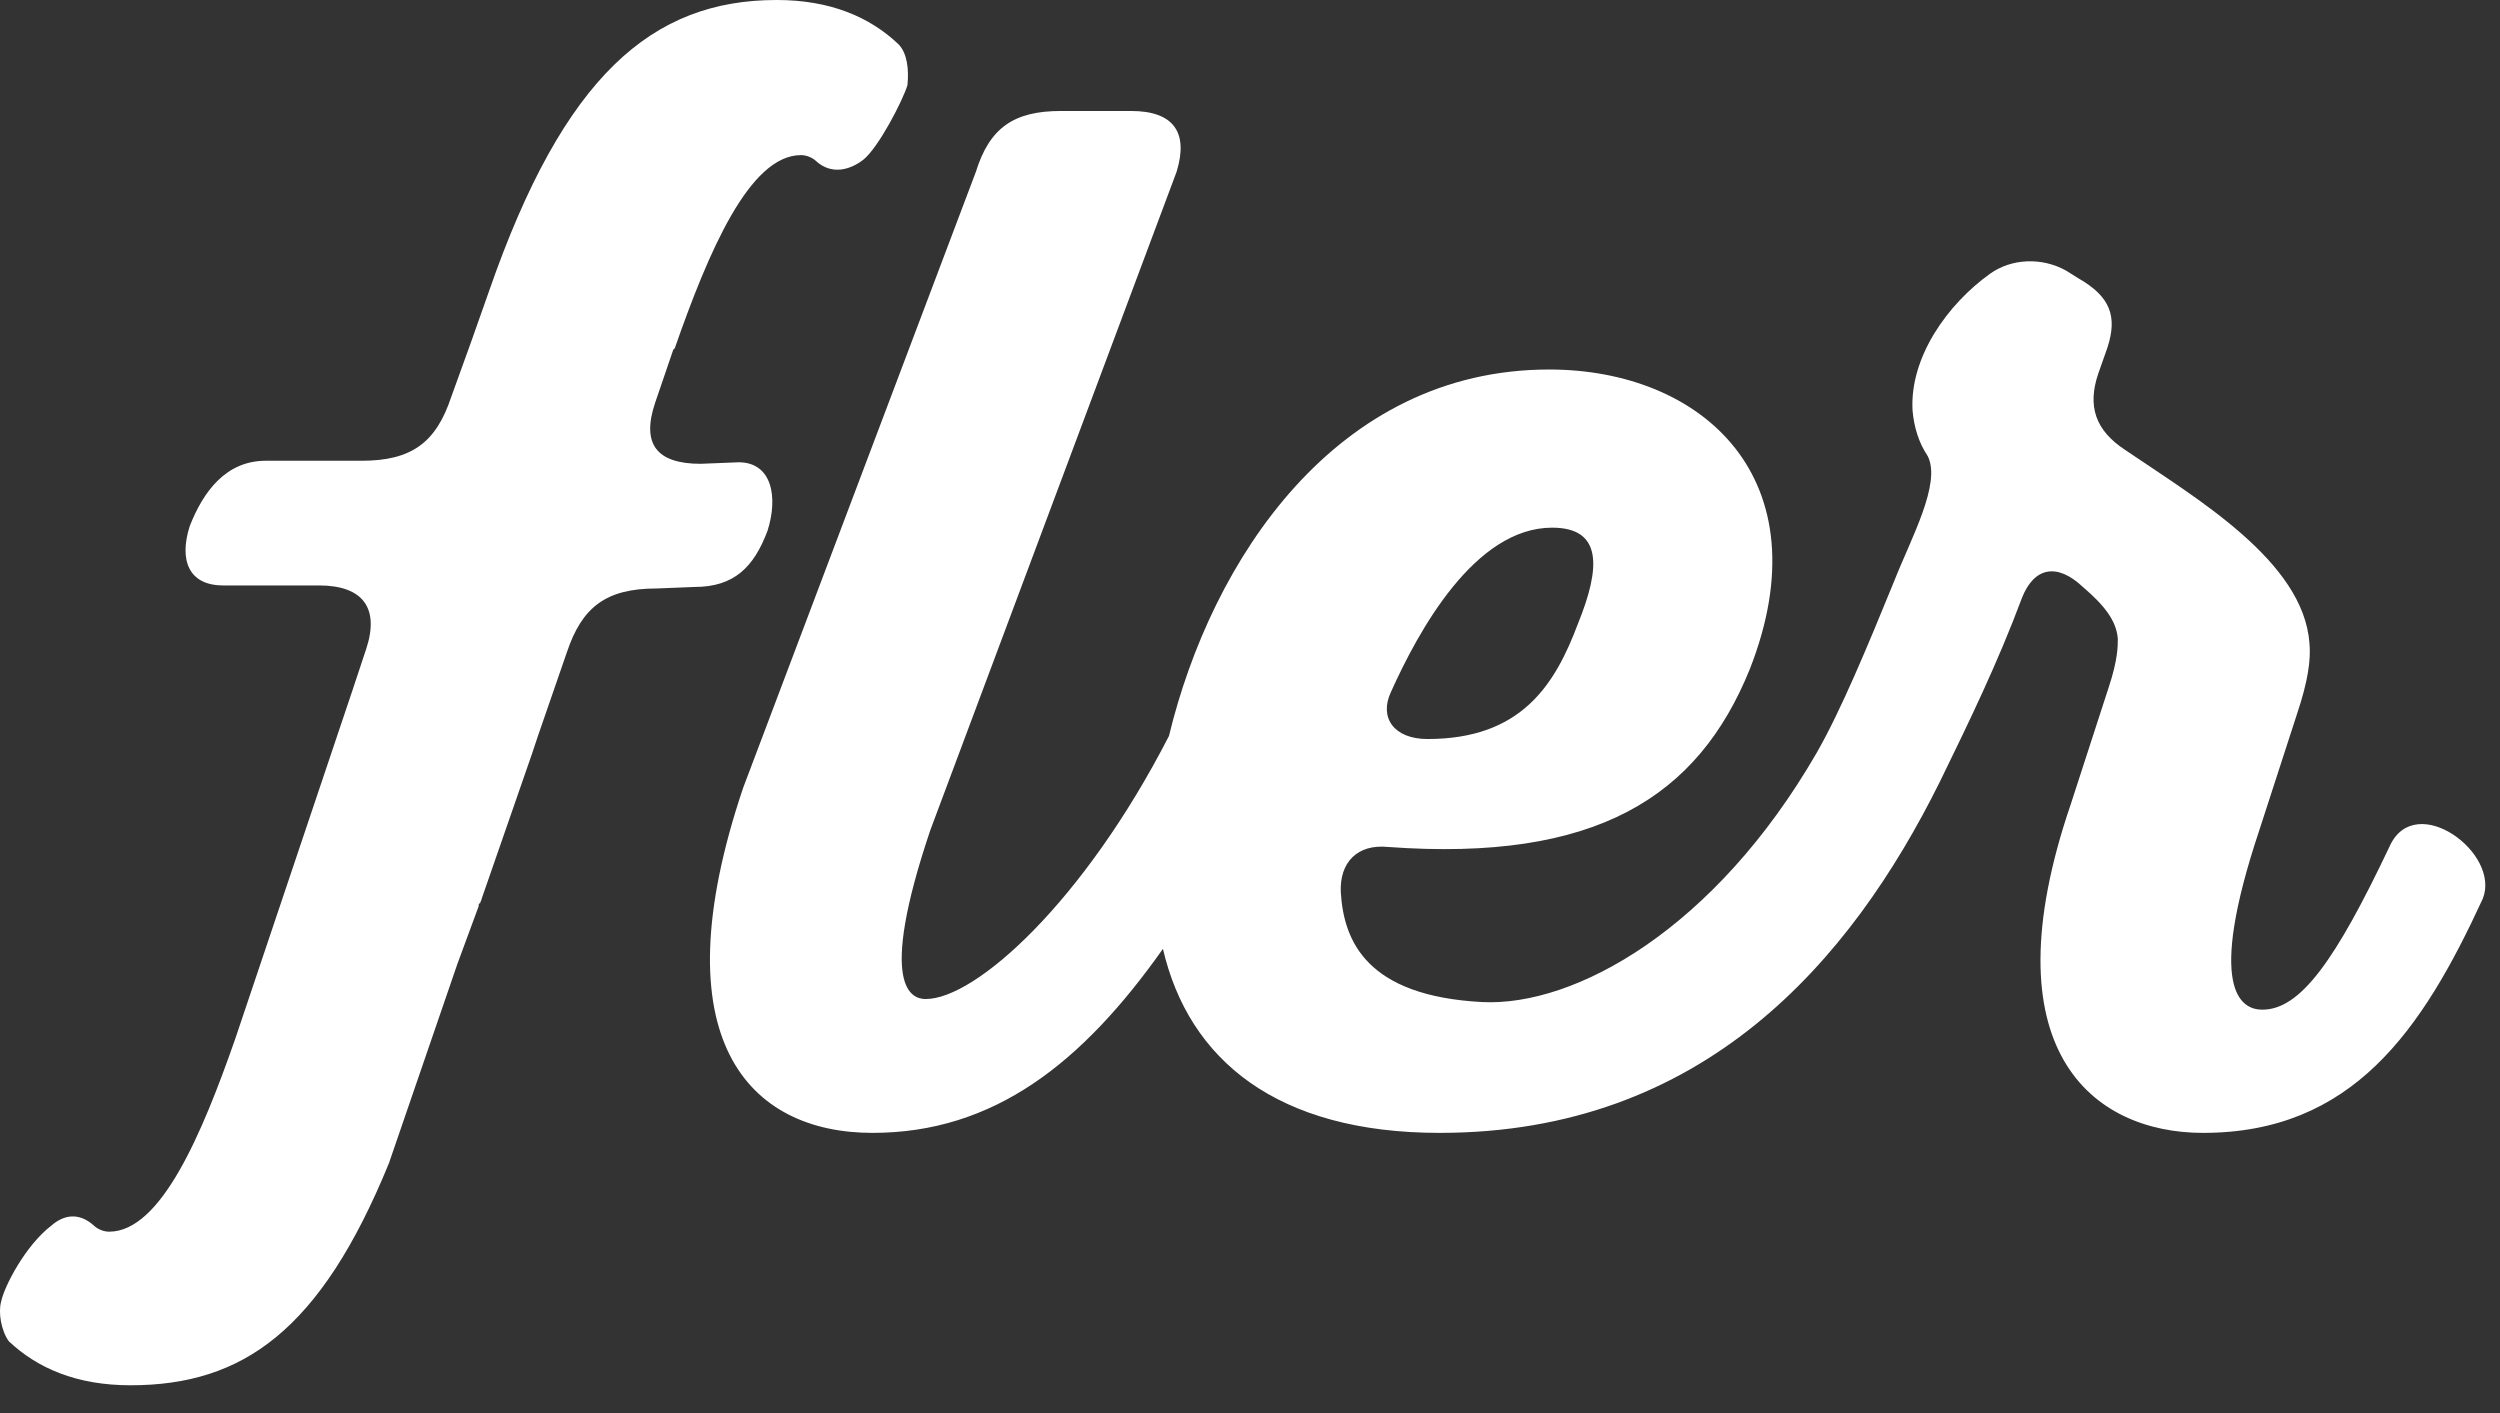 <svg width="46" height="26" viewBox="0 0 46 26" fill="none" xmlns="http://www.w3.org/2000/svg">
<rect x="0" y="0" width="46" height="26" fill="#333333" stroke="none"/>
<path d="M43.977 15.556C42.969 17.683 42.326 18.578 41.626 18.578C41.235 18.578 40.591 18.215 41.571 15.277L42.27 13.122C42.466 12.535 42.522 12.143 42.494 11.835C42.382 10.324 40.423 9.177 39.108 8.282C38.549 7.918 38.409 7.47 38.605 6.883L38.773 6.407C38.968 5.82 38.828 5.456 38.241 5.12L38.017 4.98C37.569 4.729 37.01 4.756 36.618 5.036C35.835 5.596 35.135 6.575 35.191 7.554C35.219 7.862 35.303 8.142 35.471 8.394C35.723 8.897 35.163 9.905 34.855 10.688C34.352 11.919 33.876 13.066 33.428 13.85C31.554 17.095 28.98 18.522 27.273 18.438C25.147 18.326 24.727 17.319 24.671 16.424C24.643 15.864 24.979 15.528 25.538 15.584C29.372 15.864 31.246 14.661 32.197 12.311C33.568 8.813 31.33 6.799 28.504 6.799C24.587 6.799 22.293 10.296 21.509 13.542C19.942 16.592 17.956 18.382 17.033 18.382C16.781 18.382 16.137 18.186 17.117 15.277L21.649 3.162C21.873 2.434 21.593 2.042 20.81 2.042H19.523C18.655 2.042 18.208 2.35 17.956 3.162L13.675 14.493C12.108 19.138 13.787 20.845 16.053 20.845C18.292 20.845 19.915 19.558 21.398 17.459C21.873 19.502 23.496 20.845 26.49 20.845C31.33 20.845 34.044 17.711 35.695 14.381C36.227 13.29 36.758 12.199 37.206 10.996C37.43 10.436 37.849 10.352 38.325 10.8C38.717 11.136 38.94 11.415 38.968 11.751C38.968 11.891 38.968 12.143 38.8 12.647L38.101 14.801C36.562 19.306 38.493 20.845 40.535 20.845C43.277 20.845 44.564 18.97 45.683 16.536C46.019 15.696 44.452 14.549 43.977 15.556ZM25.594 12.731C26.098 11.611 27.133 9.709 28.56 9.709C29.483 9.709 29.456 10.436 29.036 11.472C28.616 12.591 28.001 13.598 26.266 13.598C25.65 13.598 25.37 13.206 25.594 12.731Z" fill="#ffffff"/>
<path d="M16.529 0.811C15.998 0.308 15.27 0 14.291 0C11.997 0 10.374 1.399 9.003 5.344L8.667 6.295L8.303 7.303C8.024 8.142 7.576 8.478 6.653 8.478H4.89C4.162 8.478 3.743 9.037 3.491 9.681C3.295 10.296 3.463 10.772 4.106 10.772H5.869C6.681 10.772 6.988 11.192 6.736 11.947L6.485 12.703L4.33 19.11C3.715 20.872 2.959 22.663 2.008 22.663C1.896 22.663 1.784 22.607 1.728 22.551C1.448 22.299 1.169 22.355 0.945 22.551C0.469 22.915 0.077 23.67 0.021 23.95C-0.035 24.146 0.021 24.482 0.161 24.678C0.693 25.181 1.42 25.489 2.4 25.489C4.47 25.489 5.897 24.482 7.156 21.404L8.415 17.739L8.807 16.676C8.807 16.648 8.807 16.62 8.835 16.62C8.835 16.592 8.863 16.564 8.863 16.536L9.786 13.878L9.898 13.542L10.43 12.003C10.71 11.164 11.157 10.828 12.081 10.828L12.78 10.8C13.507 10.8 13.871 10.436 14.123 9.765C14.319 9.149 14.207 8.506 13.591 8.506L12.892 8.534C12.081 8.534 11.801 8.17 12.053 7.415L12.388 6.435L12.416 6.407C13.032 4.645 13.787 2.854 14.739 2.854C14.85 2.854 14.962 2.91 15.018 2.966C15.298 3.218 15.634 3.134 15.886 2.938C16.166 2.714 16.613 1.847 16.697 1.567C16.725 1.287 16.697 0.979 16.529 0.811Z" fill="#ffffff"/>
</svg>
